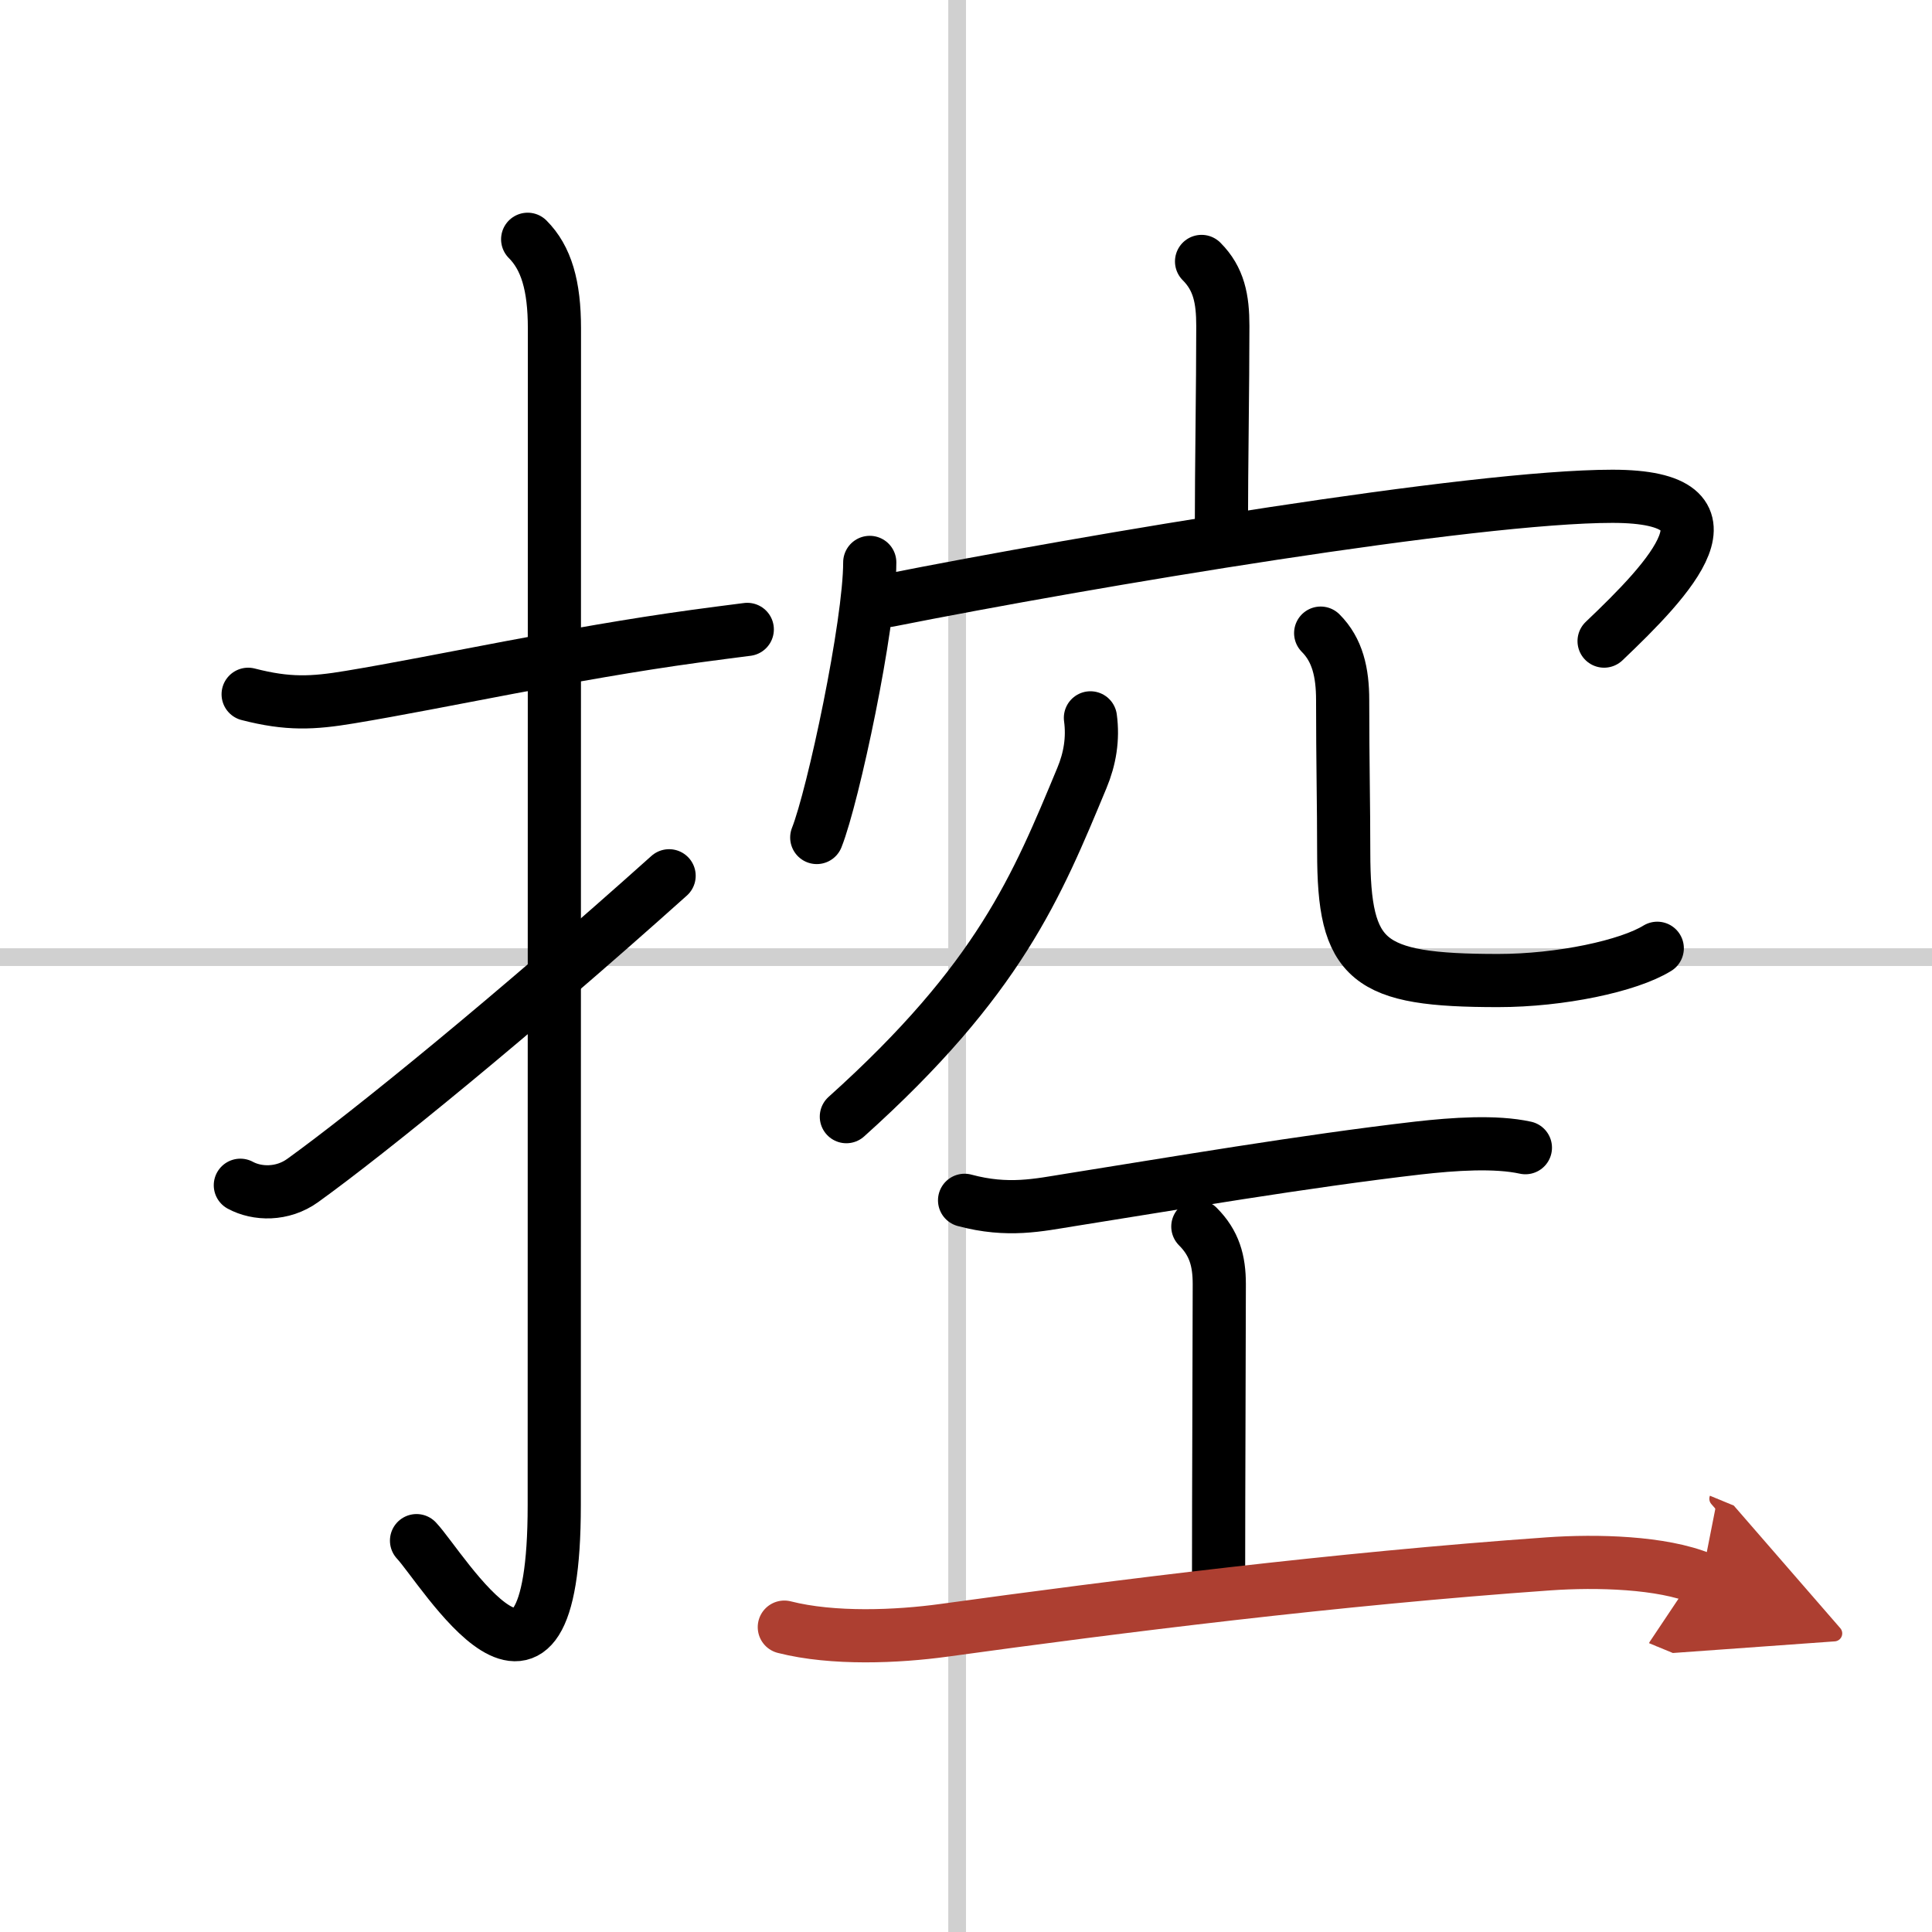 <svg width="400" height="400" viewBox="0 0 109 109" xmlns="http://www.w3.org/2000/svg"><defs><marker id="a" markerWidth="4" orient="auto" refX="1" refY="5" viewBox="0 0 10 10"><polyline points="0 0 10 5 0 10 1 5" fill="#ad3f31" stroke="#ad3f31"/></marker></defs><g fill="none" stroke="#000" stroke-linecap="round" stroke-linejoin="round" stroke-width="3"><rect width="100%" height="100%" fill="#fff" stroke="#fff"/><line x1="54" x2="54" y2="109" stroke="#d0d0d0" stroke-width="1"/><line x2="109" y1="54" y2="54" stroke="#d0d0d0" stroke-width="1"/><path d="m14 39.17c2.25 0.58 3.64 0.51 5.74 0.16 5.14-0.85 12.35-2.46 19.52-3.44 0.97-0.13 1.94-0.26 2.9-0.38"/><path d="m29.77 13.5c1.05 1.05 1.51 2.62 1.51 5.02 0 15.23-0.01 54.96-0.01 66.4 0 14.25-6.32 3.53-7.77 2"/><path d="m13.56 66.87c0.94 0.51 2.37 0.56 3.52-0.27 3.79-2.73 11.92-9.35 20.67-17.19"/><path d="m67.79 14.75c0.98 0.98 1.2 2.12 1.2 3.64 0 3.36-0.08 8.11-0.08 11.17"/><path d="m49.07 31.73c0 3.51-2.06 13.18-2.99 15.52"/><path d="M50.11,33.88C61.5,31.62,83.12,28,90.97,28c7.69,0,3.21,4.67-0.47,8.17"/><path d="M61.52,40.5c0.16,1.18-0.03,2.31-0.48,3.39C58.5,50,56.38,55.25,47.75,63"/><path d="m74.51 35.72c0.95 0.95 1.24 2.22 1.24 3.78 0 3.5 0.06 5.88 0.06 8.56 0 6.2 1.31 7.26 8.71 7.26 3.53 0 7.36-0.82 8.98-1.82"/><path d="m54.42 67.72c2.45 0.66 4.19 0.26 5.95-0.02 5.79-0.92 13.15-2.18 19.63-2.93 2.03-0.23 4.37-0.39 6.06-0.02"/><path d="m67.58 69.2c0.93 0.93 1.21 1.93 1.21 3.25 0 2.8-0.04 11.68-0.04 16.43"/><path d="m44.25 91.8c2.75 0.7 6.38 0.54 9 0.18 9.88-1.36 22.08-2.9 34.12-3.75 2.7-0.19 6.38-0.1 8.63 0.83" marker-end="url(#a)" stroke="#ad3f31"/></g></svg>
